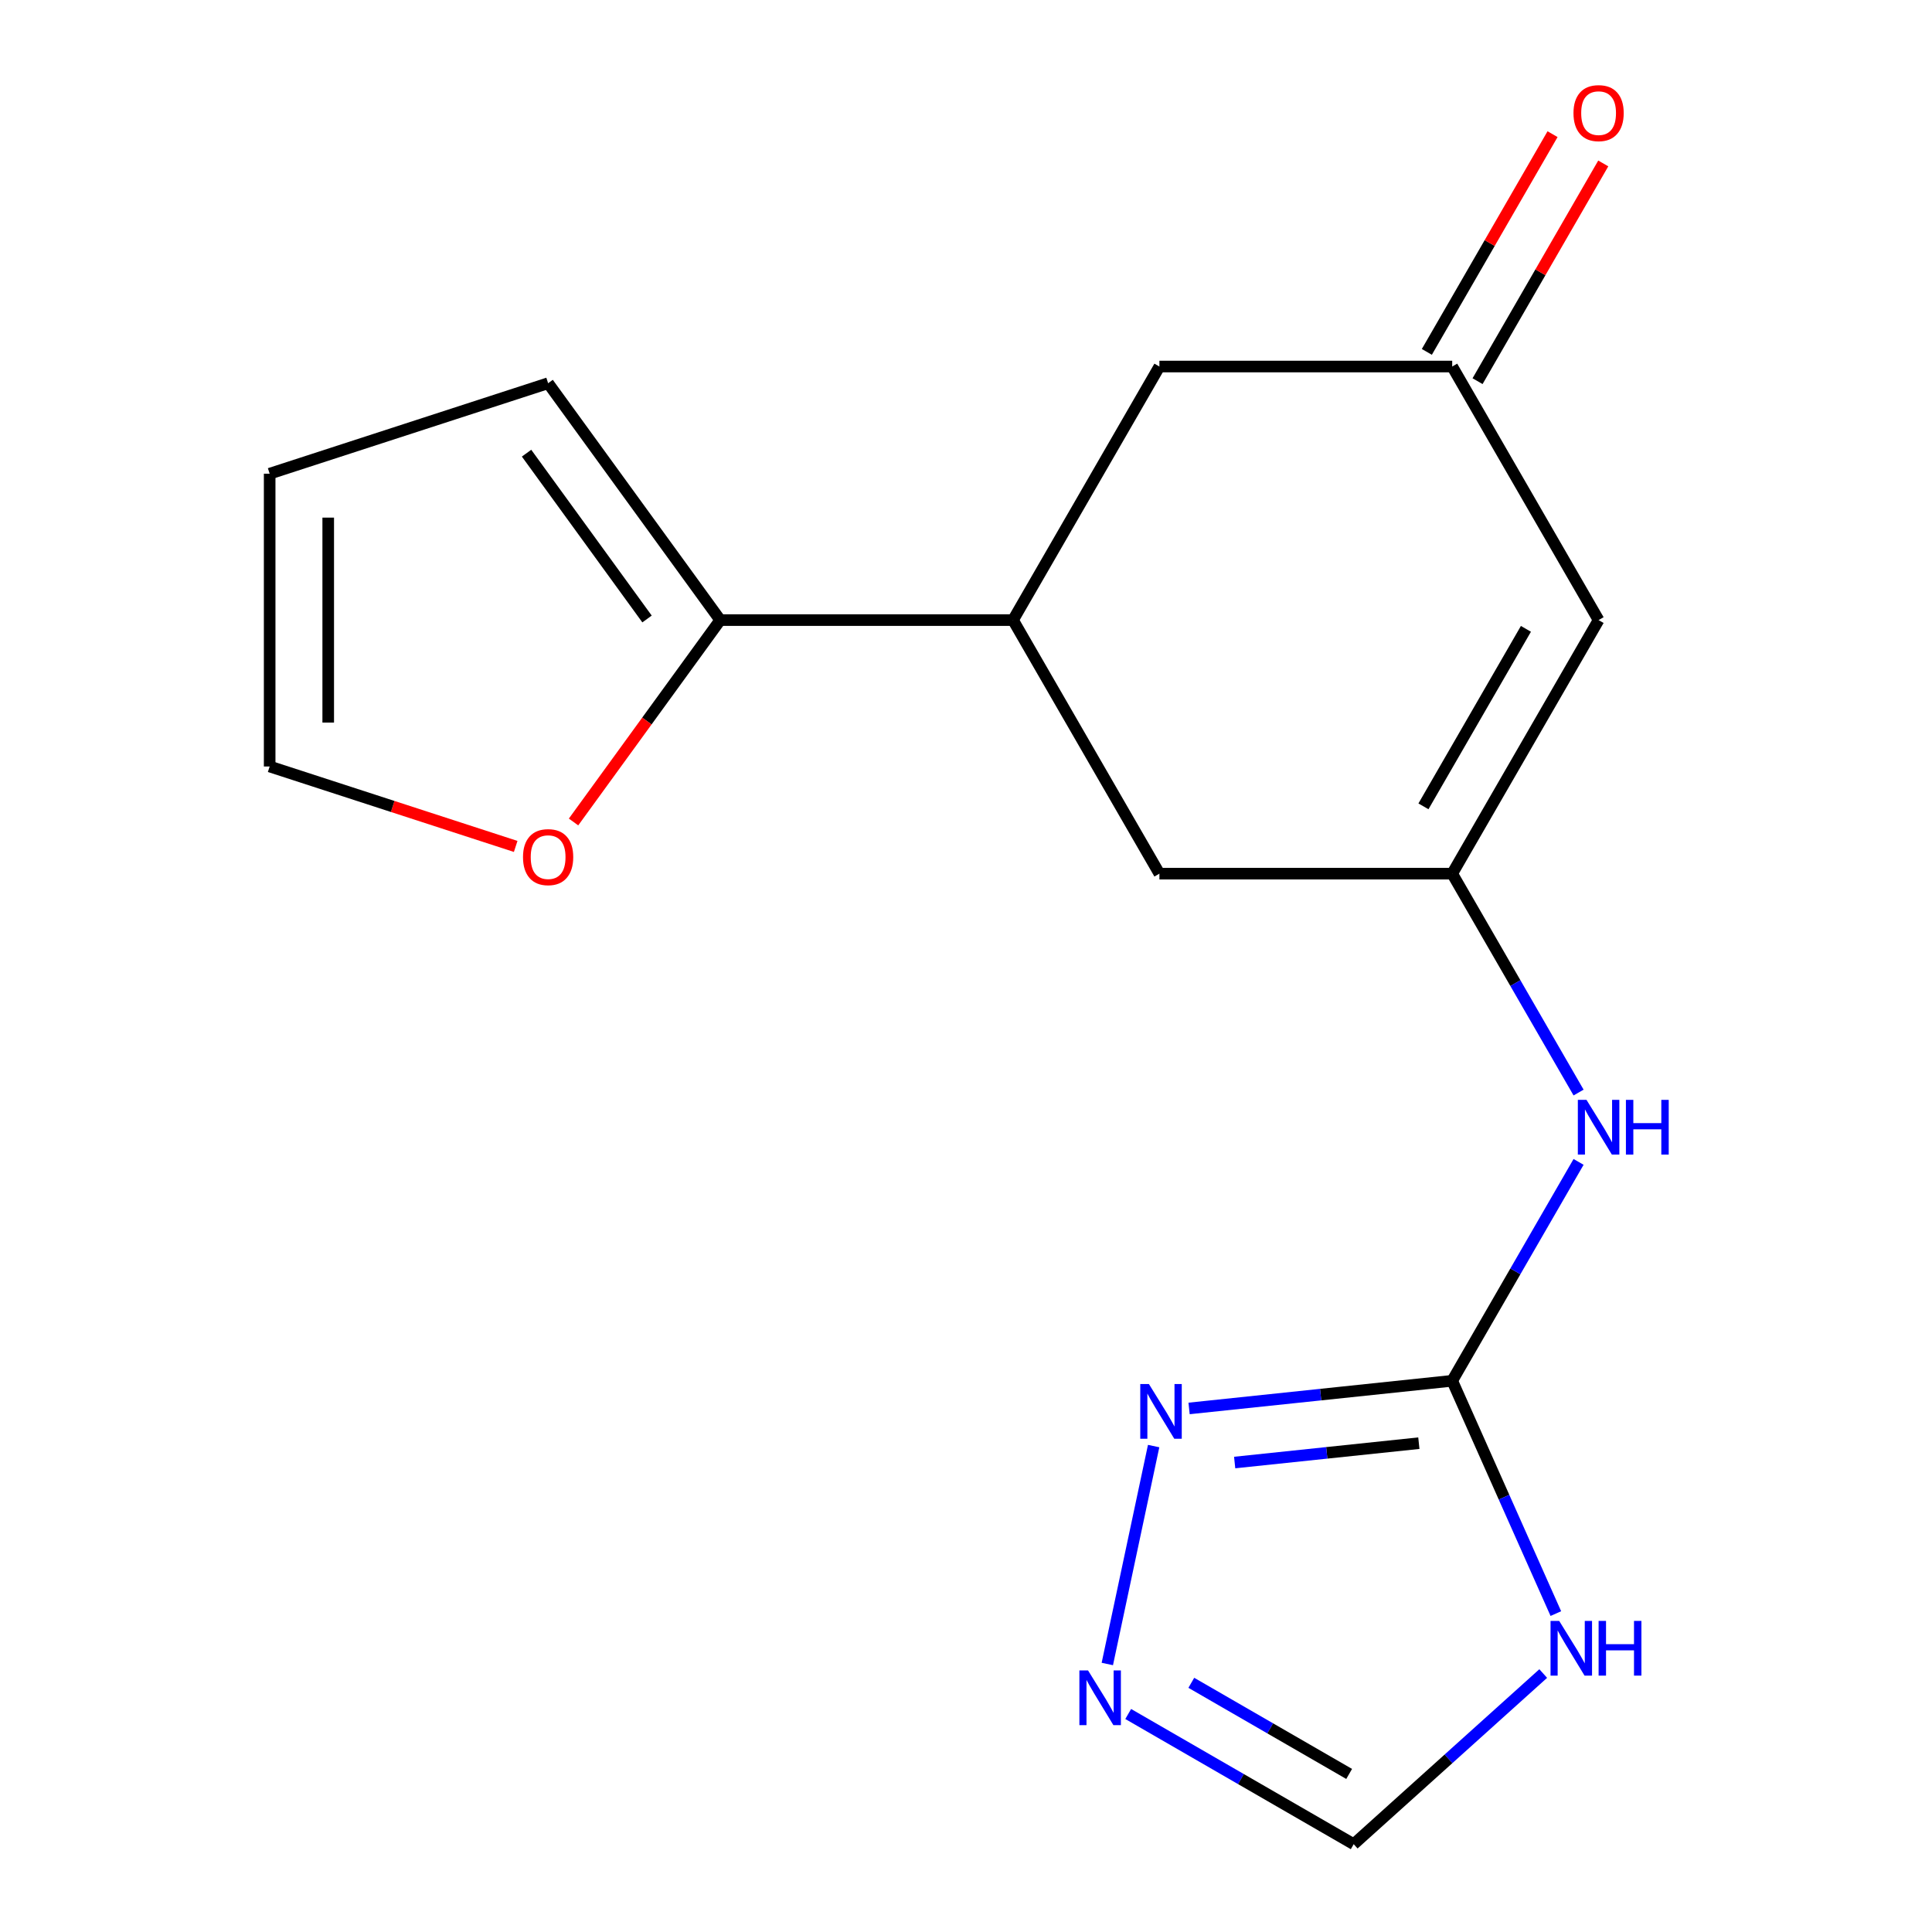 <?xml version='1.0' encoding='iso-8859-1'?>
<svg version='1.1' baseProfile='full'
              xmlns='http://www.w3.org/2000/svg'
                      xmlns:rdkit='http://www.rdkit.org/xml'
                      xmlns:xlink='http://www.w3.org/1999/xlink'
                  xml:space='preserve'
width='1000px' height='1000px' viewBox='0 0 1000 1000'>
<!-- END OF HEADER -->
<rect style='opacity:1.0;fill:#FFFFFF;stroke:none' width='1000' height='1000' x='0' y='0'> </rect>
<path class='bond-0' d='M 751.656,714.694 L 778.481,774.942' style='fill:none;fill-rule:evenodd;stroke:#000000;stroke-width:6px;stroke-linecap:butt;stroke-linejoin:miter;stroke-opacity:1' />
<path class='bond-0' d='M 778.481,774.942 L 805.305,835.191' style='fill:none;fill-rule:evenodd;stroke:#0000FF;stroke-width:6px;stroke-linecap:butt;stroke-linejoin:miter;stroke-opacity:1' />
<path class='bond-2' d='M 751.656,714.694 L 683.561,721.851' style='fill:none;fill-rule:evenodd;stroke:#000000;stroke-width:6px;stroke-linecap:butt;stroke-linejoin:miter;stroke-opacity:1' />
<path class='bond-2' d='M 683.561,721.851 L 615.467,729.008' style='fill:none;fill-rule:evenodd;stroke:#0000FF;stroke-width:6px;stroke-linecap:butt;stroke-linejoin:miter;stroke-opacity:1' />
<path class='bond-2' d='M 734.396,746.984 L 686.73,751.994' style='fill:none;fill-rule:evenodd;stroke:#000000;stroke-width:6px;stroke-linecap:butt;stroke-linejoin:miter;stroke-opacity:1' />
<path class='bond-2' d='M 686.73,751.994 L 639.063,757.004' style='fill:none;fill-rule:evenodd;stroke:#0000FF;stroke-width:6px;stroke-linecap:butt;stroke-linejoin:miter;stroke-opacity:1' />
<path class='bond-7' d='M 751.656,714.694 L 784.362,658.046' style='fill:none;fill-rule:evenodd;stroke:#000000;stroke-width:6px;stroke-linecap:butt;stroke-linejoin:miter;stroke-opacity:1' />
<path class='bond-7' d='M 784.362,658.046 L 817.068,601.398' style='fill:none;fill-rule:evenodd;stroke:#0000FF;stroke-width:6px;stroke-linecap:butt;stroke-linejoin:miter;stroke-opacity:1' />
<path class='bond-8' d='M 798.768,866.222 L 749.721,910.383' style='fill:none;fill-rule:evenodd;stroke:#0000FF;stroke-width:6px;stroke-linecap:butt;stroke-linejoin:miter;stroke-opacity:1' />
<path class='bond-8' d='M 749.721,910.383 L 700.674,954.545' style='fill:none;fill-rule:evenodd;stroke:#000000;stroke-width:6px;stroke-linecap:butt;stroke-linejoin:miter;stroke-opacity:1' />
<path class='bond-1' d='M 751.656,452.204 L 784.362,508.852' style='fill:none;fill-rule:evenodd;stroke:#000000;stroke-width:6px;stroke-linecap:butt;stroke-linejoin:miter;stroke-opacity:1' />
<path class='bond-1' d='M 784.362,508.852 L 817.068,565.5' style='fill:none;fill-rule:evenodd;stroke:#0000FF;stroke-width:6px;stroke-linecap:butt;stroke-linejoin:miter;stroke-opacity:1' />
<path class='bond-4' d='M 751.656,452.204 L 827.43,320.959' style='fill:none;fill-rule:evenodd;stroke:#000000;stroke-width:6px;stroke-linecap:butt;stroke-linejoin:miter;stroke-opacity:1' />
<path class='bond-4' d='M 736.773,417.363 L 789.815,325.491' style='fill:none;fill-rule:evenodd;stroke:#000000;stroke-width:6px;stroke-linecap:butt;stroke-linejoin:miter;stroke-opacity:1' />
<path class='bond-10' d='M 751.656,452.204 L 600.108,452.204' style='fill:none;fill-rule:evenodd;stroke:#000000;stroke-width:6px;stroke-linecap:butt;stroke-linejoin:miter;stroke-opacity:1' />
<path class='bond-3' d='M 597.123,748.483 L 573.147,861.281' style='fill:none;fill-rule:evenodd;stroke:#0000FF;stroke-width:6px;stroke-linecap:butt;stroke-linejoin:miter;stroke-opacity:1' />
<path class='bond-17' d='M 583.958,887.159 L 642.316,920.852' style='fill:none;fill-rule:evenodd;stroke:#0000FF;stroke-width:6px;stroke-linecap:butt;stroke-linejoin:miter;stroke-opacity:1' />
<path class='bond-17' d='M 642.316,920.852 L 700.674,954.545' style='fill:none;fill-rule:evenodd;stroke:#000000;stroke-width:6px;stroke-linecap:butt;stroke-linejoin:miter;stroke-opacity:1' />
<path class='bond-17' d='M 616.62,871.018 L 657.471,894.604' style='fill:none;fill-rule:evenodd;stroke:#0000FF;stroke-width:6px;stroke-linecap:butt;stroke-linejoin:miter;stroke-opacity:1' />
<path class='bond-17' d='M 657.471,894.604 L 698.321,918.189' style='fill:none;fill-rule:evenodd;stroke:#000000;stroke-width:6px;stroke-linecap:butt;stroke-linejoin:miter;stroke-opacity:1' />
<path class='bond-9' d='M 827.43,320.959 L 751.656,189.715' style='fill:none;fill-rule:evenodd;stroke:#000000;stroke-width:6px;stroke-linecap:butt;stroke-linejoin:miter;stroke-opacity:1' />
<path class='bond-5' d='M 372.785,320.959 L 524.334,320.959' style='fill:none;fill-rule:evenodd;stroke:#000000;stroke-width:6px;stroke-linecap:butt;stroke-linejoin:miter;stroke-opacity:1' />
<path class='bond-11' d='M 372.785,320.959 L 334.825,373.208' style='fill:none;fill-rule:evenodd;stroke:#000000;stroke-width:6px;stroke-linecap:butt;stroke-linejoin:miter;stroke-opacity:1' />
<path class='bond-11' d='M 334.825,373.208 L 296.864,425.456' style='fill:none;fill-rule:evenodd;stroke:#FF0000;stroke-width:6px;stroke-linecap:butt;stroke-linejoin:miter;stroke-opacity:1' />
<path class='bond-13' d='M 372.785,320.959 L 283.707,198.354' style='fill:none;fill-rule:evenodd;stroke:#000000;stroke-width:6px;stroke-linecap:butt;stroke-linejoin:miter;stroke-opacity:1' />
<path class='bond-13' d='M 334.903,320.384 L 272.548,234.561' style='fill:none;fill-rule:evenodd;stroke:#000000;stroke-width:6px;stroke-linecap:butt;stroke-linejoin:miter;stroke-opacity:1' />
<path class='bond-6' d='M 524.334,320.959 L 600.108,452.204' style='fill:none;fill-rule:evenodd;stroke:#000000;stroke-width:6px;stroke-linecap:butt;stroke-linejoin:miter;stroke-opacity:1' />
<path class='bond-12' d='M 524.334,320.959 L 600.108,189.715' style='fill:none;fill-rule:evenodd;stroke:#000000;stroke-width:6px;stroke-linecap:butt;stroke-linejoin:miter;stroke-opacity:1' />
<path class='bond-16' d='M 764.781,197.292 L 797.313,140.944' style='fill:none;fill-rule:evenodd;stroke:#000000;stroke-width:6px;stroke-linecap:butt;stroke-linejoin:miter;stroke-opacity:1' />
<path class='bond-16' d='M 797.313,140.944 L 829.846,84.596' style='fill:none;fill-rule:evenodd;stroke:#FF0000;stroke-width:6px;stroke-linecap:butt;stroke-linejoin:miter;stroke-opacity:1' />
<path class='bond-16' d='M 738.532,182.137 L 771.064,125.789' style='fill:none;fill-rule:evenodd;stroke:#000000;stroke-width:6px;stroke-linecap:butt;stroke-linejoin:miter;stroke-opacity:1' />
<path class='bond-16' d='M 771.064,125.789 L 803.597,69.441' style='fill:none;fill-rule:evenodd;stroke:#FF0000;stroke-width:6px;stroke-linecap:butt;stroke-linejoin:miter;stroke-opacity:1' />
<path class='bond-18' d='M 751.656,189.715 L 600.108,189.715' style='fill:none;fill-rule:evenodd;stroke:#000000;stroke-width:6px;stroke-linecap:butt;stroke-linejoin:miter;stroke-opacity:1' />
<path class='bond-14' d='M 266.919,438.11 L 203.248,417.422' style='fill:none;fill-rule:evenodd;stroke:#FF0000;stroke-width:6px;stroke-linecap:butt;stroke-linejoin:miter;stroke-opacity:1' />
<path class='bond-14' d='M 203.248,417.422 L 139.576,396.734' style='fill:none;fill-rule:evenodd;stroke:#000000;stroke-width:6px;stroke-linecap:butt;stroke-linejoin:miter;stroke-opacity:1' />
<path class='bond-15' d='M 283.707,198.354 L 139.576,245.185' style='fill:none;fill-rule:evenodd;stroke:#000000;stroke-width:6px;stroke-linecap:butt;stroke-linejoin:miter;stroke-opacity:1' />
<path class='bond-19' d='M 139.576,396.734 L 139.576,245.185' style='fill:none;fill-rule:evenodd;stroke:#000000;stroke-width:6px;stroke-linecap:butt;stroke-linejoin:miter;stroke-opacity:1' />
<path class='bond-19' d='M 169.886,374.001 L 169.886,267.918' style='fill:none;fill-rule:evenodd;stroke:#000000;stroke-width:6px;stroke-linecap:butt;stroke-linejoin:miter;stroke-opacity:1' />
<path  class='atom-1' d='M 807.036 838.98
L 816.316 853.98
Q 817.236 855.46, 818.716 858.14
Q 820.196 860.82, 820.276 860.98
L 820.276 838.98
L 824.036 838.98
L 824.036 867.3
L 820.156 867.3
L 810.196 850.9
Q 809.036 848.98, 807.796 846.78
Q 806.596 844.58, 806.236 843.9
L 806.236 867.3
L 802.556 867.3
L 802.556 838.98
L 807.036 838.98
' fill='#0000FF'/>
<path  class='atom-1' d='M 827.436 838.98
L 831.276 838.98
L 831.276 851.02
L 845.756 851.02
L 845.756 838.98
L 849.596 838.98
L 849.596 867.3
L 845.756 867.3
L 845.756 854.22
L 831.276 854.22
L 831.276 867.3
L 827.436 867.3
L 827.436 838.98
' fill='#0000FF'/>
<path  class='atom-3' d='M 594.678 716.375
L 603.958 731.375
Q 604.878 732.855, 606.358 735.535
Q 607.838 738.215, 607.918 738.375
L 607.918 716.375
L 611.678 716.375
L 611.678 744.695
L 607.798 744.695
L 597.838 728.295
Q 596.678 726.375, 595.438 724.175
Q 594.238 721.975, 593.878 721.295
L 593.878 744.695
L 590.198 744.695
L 590.198 716.375
L 594.678 716.375
' fill='#0000FF'/>
<path  class='atom-4' d='M 563.169 864.611
L 572.449 879.611
Q 573.369 881.091, 574.849 883.771
Q 576.329 886.451, 576.409 886.611
L 576.409 864.611
L 580.169 864.611
L 580.169 892.931
L 576.289 892.931
L 566.329 876.531
Q 565.169 874.611, 563.929 872.411
Q 562.729 870.211, 562.369 869.531
L 562.369 892.931
L 558.689 892.931
L 558.689 864.611
L 563.169 864.611
' fill='#0000FF'/>
<path  class='atom-8' d='M 821.17 569.289
L 830.45 584.289
Q 831.37 585.769, 832.85 588.449
Q 834.33 591.129, 834.41 591.289
L 834.41 569.289
L 838.17 569.289
L 838.17 597.609
L 834.29 597.609
L 824.33 581.209
Q 823.17 579.289, 821.93 577.089
Q 820.73 574.889, 820.37 574.209
L 820.37 597.609
L 816.69 597.609
L 816.69 569.289
L 821.17 569.289
' fill='#0000FF'/>
<path  class='atom-8' d='M 841.57 569.289
L 845.41 569.289
L 845.41 581.329
L 859.89 581.329
L 859.89 569.289
L 863.73 569.289
L 863.73 597.609
L 859.89 597.609
L 859.89 584.529
L 845.41 584.529
L 845.41 597.609
L 841.57 597.609
L 841.57 569.289
' fill='#0000FF'/>
<path  class='atom-12' d='M 270.707 443.645
Q 270.707 436.845, 274.067 433.045
Q 277.427 429.245, 283.707 429.245
Q 289.987 429.245, 293.347 433.045
Q 296.707 436.845, 296.707 443.645
Q 296.707 450.525, 293.307 454.445
Q 289.907 458.325, 283.707 458.325
Q 277.467 458.325, 274.067 454.445
Q 270.707 450.565, 270.707 443.645
M 283.707 455.125
Q 288.027 455.125, 290.347 452.245
Q 292.707 449.325, 292.707 443.645
Q 292.707 438.085, 290.347 435.285
Q 288.027 432.445, 283.707 432.445
Q 279.387 432.445, 277.027 435.245
Q 274.707 438.045, 274.707 443.645
Q 274.707 449.365, 277.027 452.245
Q 279.387 455.125, 283.707 455.125
' fill='#FF0000'/>
<path  class='atom-17' d='M 814.43 58.55
Q 814.43 51.75, 817.79 47.95
Q 821.15 44.15, 827.43 44.15
Q 833.71 44.15, 837.07 47.95
Q 840.43 51.75, 840.43 58.55
Q 840.43 65.43, 837.03 69.35
Q 833.63 73.23, 827.43 73.23
Q 821.19 73.23, 817.79 69.35
Q 814.43 65.47, 814.43 58.55
M 827.43 70.03
Q 831.75 70.03, 834.07 67.15
Q 836.43 64.23, 836.43 58.55
Q 836.43 52.99, 834.07 50.19
Q 831.75 47.35, 827.43 47.35
Q 823.11 47.35, 820.75 50.15
Q 818.43 52.95, 818.43 58.55
Q 818.43 64.27, 820.75 67.15
Q 823.11 70.03, 827.43 70.03
' fill='#FF0000'/>
</svg>
